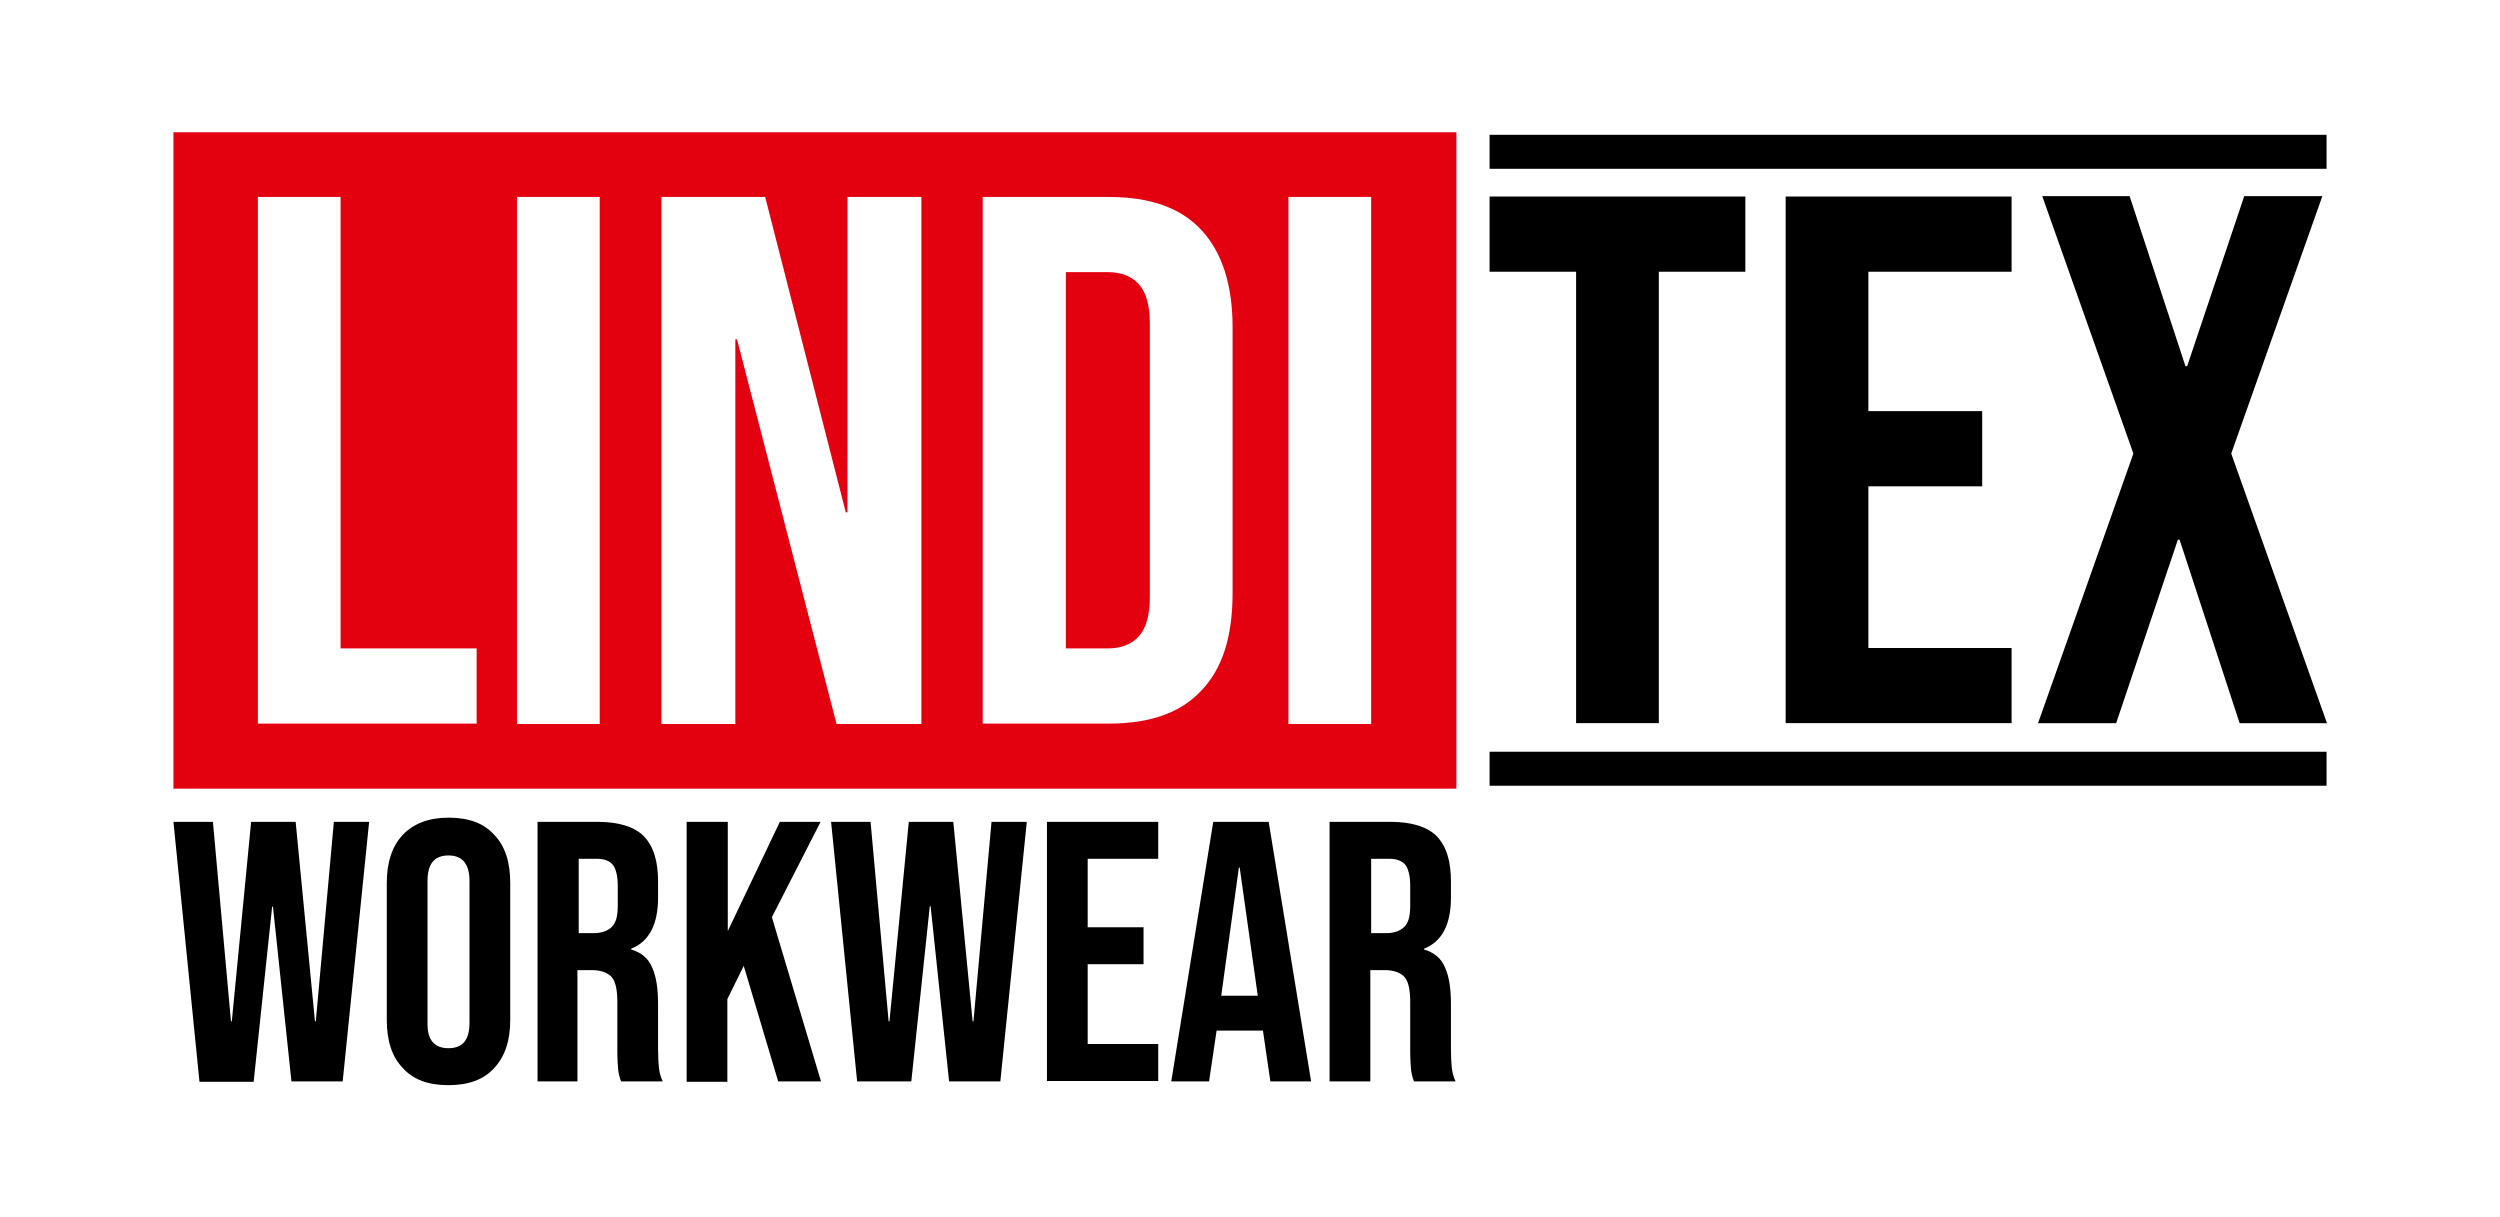 <?xml version="1.0" encoding="utf-8"?>
<!-- Generator: Adobe Illustrator 28.0.0, SVG Export Plug-In . SVG Version: 6.00 Build 0)  -->
<svg version="1.1" id="Layer_1" xmlns="http://www.w3.org/2000/svg" xmlns:xlink="http://www.w3.org/1999/xlink" x="0px" y="0px"
	 viewBox="0 0 595.3 289.9" style="enable-background:new 0 0 595.3 289.9;" xml:space="preserve">
<style type="text/css">
	.st0{fill-rule:evenodd;clip-rule:evenodd;fill:#E3000F;}
	.st1{fill-rule:evenodd;clip-rule:evenodd;}
</style>
<path class="st0" d="M306.8,46.9h19.7v125.5h-19.7V46.9z M263.8,154.4c3.2,0,5.7-1,7.4-2.9c1.7-1.9,2.6-5,2.6-9.3V77
	c0-4.3-0.9-7.4-2.6-9.3c-1.7-1.9-4.2-2.9-7.4-2.9h-10v89.6H263.8z M234,46.9h30.1c9.8,0,17.1,2.6,22,7.9c4.9,5.3,7.4,13,7.4,23.1
	v63.4c0,10.2-2.4,17.9-7.4,23.1c-4.9,5.3-12.2,7.9-22,7.9H234V46.9z M157.5,46.9h24.7l19.2,75.1h0.4V46.9h17.6v125.5h-20.2
	l-23.7-91.6h-0.4v91.6h-17.6V46.9z M123.1,46.9h19.7v125.5h-19.7V46.9z M61.4,46.9h19.7v107.5h32.4v17.9H61.4V46.9z M41.3,31.5
	h305.5v156.3H41.3V31.5z"/>
<path class="st1" d="M330,222.2c1.9,0,3.4-0.5,4.4-1.5c1-1,1.4-2.6,1.4-5v-4.8c0-2.2-0.4-3.9-1.1-4.9c-0.8-1-2.1-1.5-3.8-1.5h-4.4
	v17.7H330z M316.8,195.7h14.4c5,0,8.7,1.2,10.9,3.4c2.3,2.4,3.4,5.9,3.4,10.8v3.8c0,6.4-2.1,10.5-6.4,12.2v0.2
	c2.4,0.7,4.1,2.1,5,4.3c1,2.2,1.4,5.1,1.4,8.7V250c0,1.8,0.1,3.2,0.2,4.2c0.1,1.1,0.4,2.2,0.9,3.3h-9.9c-0.4-1-0.6-1.9-0.7-2.8
	c-0.1-0.9-0.2-2.5-0.2-4.8v-11.3c0-2.8-0.4-4.8-1.3-5.9c-1-1.1-2.6-1.7-4.8-1.7h-3.4v26.5h-9.7V195.7z M299.5,237.1l-4.3-30.5H295
	l-4.2,30.5H299.5z M288.9,195.7h13.2l10.1,61.8h-9.7l-1.8-12.3v0.2h-11l-1.8,12.1h-9L288.9,195.7z M249.3,195.7h26.5v8.8h-16.8v16.3
	h13.3v8.8h-13.3v19h16.8v8.8h-26.5V195.7z M197.9,195.7h9.4l4.3,47.5h0.2l4.6-47.5h10.6l4.6,47.5h0.2l4.3-47.5h8.4l-6.3,61.8H226
	l-4.4-41.7h-0.2l-4.4,41.7h-12.9L197.9,195.7z M163.6,195.7h9.7v26l12.4-26h9.7l-11.6,22.7l11.7,39.1h-10.2l-8.2-27.5l-3.9,7.9v19.7
	h-9.7V195.7z M141.3,222.2c1.9,0,3.4-0.5,4.4-1.5c1-1,1.4-2.6,1.4-5v-4.8c0-2.2-0.4-3.9-1.1-4.9c-0.8-1-2.1-1.5-3.8-1.5h-4.4v17.7
	H141.3z M128,195.7h14.4c5,0,8.7,1.2,10.9,3.4c2.3,2.4,3.4,5.9,3.4,10.8v3.8c0,6.4-2.1,10.5-6.4,12.2v0.2c2.4,0.7,4.1,2.1,5,4.3
	c1,2.2,1.4,5.1,1.4,8.7V250c0,1.8,0.1,3.2,0.2,4.2c0.1,1.1,0.4,2.2,0.9,3.3h-9.9c-0.4-1-0.6-1.9-0.7-2.8c-0.1-0.9-0.2-2.5-0.2-4.8
	v-11.3c0-2.8-0.4-4.8-1.3-5.9c-1-1.1-2.6-1.7-4.8-1.7h-3.4v26.5H128V195.7z M106.8,249.6c3.4,0,5-2,5-6.1v-33.7c0-4.1-1.7-6.1-5-6.1
	c-3.4,0-5,2-5,6.1v33.7C101.7,247.6,103.4,249.6,106.8,249.6z M106.8,258.4c-4.8,0-8.4-1.3-10.9-4.1c-2.6-2.7-3.8-6.5-3.8-11.5
	v-32.5c0-4.9,1.2-8.7,3.8-11.5c2.6-2.7,6.2-4.1,10.9-4.1c4.8,0,8.4,1.3,10.9,4.1c2.6,2.7,3.8,6.5,3.8,11.5v32.5
	c0,4.9-1.2,8.7-3.8,11.5C115.2,257.1,111.5,258.4,106.8,258.4z M41.3,195.7h9.4l4.3,47.5h0.2l4.6-47.5h10.6l4.6,47.5h0.2l4.3-47.5
	h8.4l-6.3,61.8H69.4L65,215.9h-0.2l-4.4,41.7H47.5L41.3,195.7z M508,108l-21.7-61.3h20.8l13.3,40.5h0.4l13.6-40.5h18.6L531.3,108
	l22.8,64.2h-20.8l-14.3-43.7h-0.4l-14.7,43.7h-18.6L508,108z M375.3,64.7h-20.6V46.8h60.9v17.9H395v107.5h-19.7V64.7z M425.2,46.8
	h53.8v17.9h-34.1v33.2h27.1v17.9h-27.1v38.5h34.1v17.9h-53.8V46.8z M354.7,32.1H554v8.1H354.7V32.1z M354.7,179H554v8.1H354.7V179z"
	/>
</svg>

